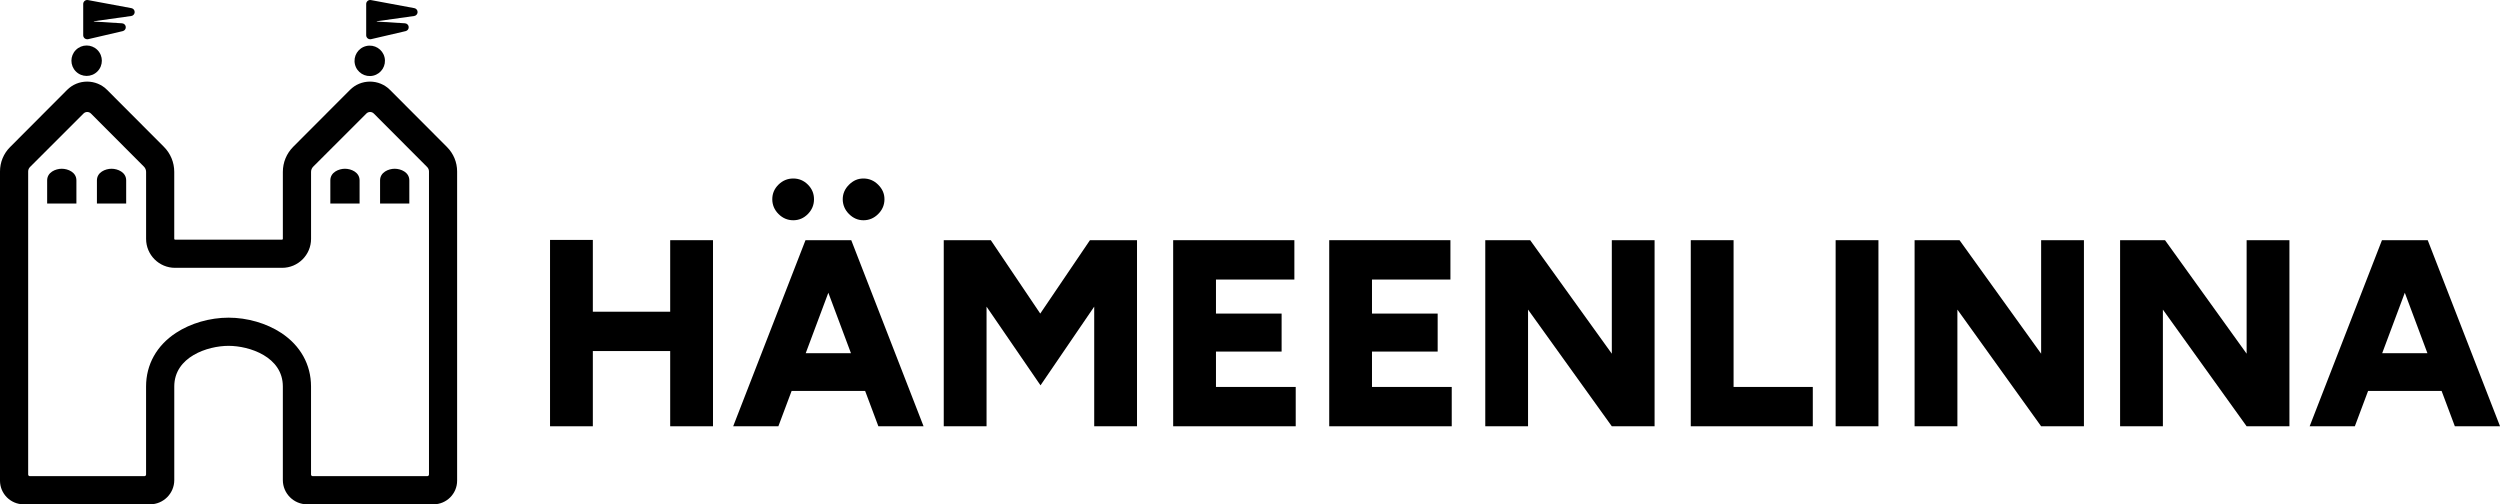 <svg viewBox="0 0 764 154.12" xmlns="http://www.w3.org/2000/svg"><path d="m105.42 51.57c-1.9 0-4.47 1.08-4.47 3.55v7.07h8.94v-7.07c0-2.48-2.57-3.55-4.47-3.55z"/><path d="m120.62 51.57c-1.9 0-4.47 1.08-4.47 3.55v7.07h8.94v-7.07c0-2.48-2.57-3.55-4.47-3.55z"/><path d="m34.09 51.57c-1.9 0-4.47 1.08-4.47 3.55v7.07h8.94v-7.07c0-2.48-2.57-3.55-4.47-3.55z"/><path d="m18.88 51.57c-1.9 0-4.47 1.08-4.47 3.55v7.07h8.94v-7.07c0-2.48-2.57-3.55-4.47-3.55z"/><circle cx="26.48" cy="18.55" r="4.65" transform="matrix(.707 -.707 .707 .707 -5.36 24.16)"/><path d="m25.9 11.74c.22.17.48.26.76.26.09 0 .18-.01.28-.03l10.57-2.46c.59-.14.98-.68.93-1.28s-.53-1.07-1.14-1.11l-8.61-.53v-.1l11.42-1.6c.59-.08 1.03-.58 1.05-1.18.01-.6-.41-1.11-.99-1.22l-13.3-2.47c-.35-.07-.72.03-1 .26s-.44.57-.44.93v9.57c0 .37.17.72.46.95z"/><circle cx="113.02" cy="18.63" r="4.65" transform="matrix(.973 -.23 .23 .973 -1.26 26.46)"/><path d="m112.37 11.74c.22.17.48.26.75.26.09 0 .18-.01.28-.03l10.57-2.46c.59-.14.98-.68.93-1.28s-.53-1.07-1.14-1.11l-8.61-.53v-.1l11.42-1.6c.59-.08 1.03-.58 1.05-1.18.01-.6-.41-1.11-.99-1.22l-13.28-2.47c-.35-.07-.72.03-1 .26s-.44.57-.44.93v9.57c0 .37.17.72.46.95z"/><path d="m136.62 44.95-17.43-17.47c-1.63-1.64-3.81-2.54-6.12-2.54s-4.49.9-6.12 2.54l-17.33 17.37c-2.05 2.05-3.18 4.78-3.18 7.68v20.47c0 .13-.11.24-.24.24h-32.71c-.13 0-.24-.11-.24-.24v-20.47c0-2.9-1.13-5.63-3.18-7.68l-17.33-17.37c-1.63-1.64-3.81-2.54-6.12-2.54s-4.48.9-6.12 2.54l-17.42 17.47c-1.99 1.99-3.08 4.64-3.08 7.45v94.5c0 3.98 3.24 7.22 7.22 7.22h38.63c4.09 0 7.41-3.32 7.41-7.41v-28.61c0-9.04 10.18-12.41 16.59-12.41s16.59 3.37 16.59 12.41v28.61c0 4.08 3.32 7.41 7.41 7.41h38.63c3.98 0 7.22-3.24 7.22-7.22v-94.5c0-2.81-1.1-5.46-3.08-7.45zm-5.53 100.06c0 .28-.22.5-.5.5h-35.04c-.28 0-.5-.22-.5-.5v-26.91c0-6.68-3.24-12.49-9.11-16.36-4.5-2.96-10.37-4.66-16.09-4.66s-11.58 1.7-16.09 4.66c-5.88 3.86-9.12 9.67-9.12 16.36v26.91c0 .28-.22.5-.5.5h-35.03c-.27 0-.5-.22-.5-.5v-92.61c0-.52.2-1 .57-1.37l16.35-16.34c.62-.62 1.64-.62 2.26 0l16.2 16.24c.42.42.66 1 .66 1.6v20.47c0 4.89 3.96 8.85 8.85 8.85h32.71c4.89 0 8.85-3.96 8.85-8.85v-20.47c0-.6.23-1.17.66-1.6l16.25-16.24c.62-.62 1.64-.62 2.26 0l16.3 16.34c.36.36.57.86.57 1.37v92.6z"/><path d="m204.81 95.26h-23.64v-21.94h-13.08v56.95h13.08v-22.99h23.64v22.99h13.08v-56.87h-13.08z"/><path d="m263.87 67.31c1.74 0 3.24-.64 4.51-1.91s1.91-2.77 1.91-4.51-.64-3.15-1.91-4.43c-1.27-1.27-2.77-1.91-4.51-1.91s-3.15.64-4.42 1.91c-1.28 1.27-1.91 2.75-1.91 4.43s.63 3.24 1.91 4.51c1.27 1.27 2.74 1.91 4.42 1.91z"/><path d="m246.16 73.4-22.1 56.87h13.81l4.05-10.81h22.46l4.05 10.81h13.81l-22.1-56.87h-13.97zm.07 34.53 6.91-18.47 6.91 18.47h-13.83z"/><path d="m242.42 67.31c1.73 0 3.23-.64 4.47-1.91 1.25-1.27 1.87-2.77 1.87-4.51s-.62-3.22-1.87-4.47c-1.24-1.24-2.74-1.87-4.47-1.87s-3.23.62-4.51 1.87c-1.27 1.25-1.9 2.74-1.9 4.47s.64 3.24 1.9 4.51c1.28 1.27 2.78 1.91 4.51 1.91z"/><path d="m317.9 95.83-15.11-22.43h-14.38v56.87h13.08v-36.56l16.49 24.05 16.41-24.05v36.56h13.08v-56.87h-14.38z"/><path d="m371.6 107.44h20.06v-11.61h-20.06v-10.4h23.96v-12.03h-37.04v56.87h37.45v-12.02h-24.37z"/><path d="m419.28 107.44h20.07v-11.61h-20.07v-10.4h23.97v-12.03h-37.04v56.87h37.44v-12.02h-24.37z"/><path d="m492.57 108.09-24.95-34.69h-13.72v56.87h13.07v-35.66l25.6 35.66h13.07v-56.87h-13.07z"/><path d="m529.78 73.4h-13.08v56.87h37.29v-12.02h-24.21z"/><path d="m560.97 73.4h13.08v56.87h-13.08z"/><path d="m623.77 108.09-24.94-34.69h-13.73v56.87h13.08v-35.66l25.59 35.66h13.08v-56.87h-13.08z"/><path d="m686.57 108.09-24.94-34.69h-13.73v56.87h13.08v-35.66l25.59 35.66h13.08v-56.87h-13.08z"/><path d="m741.9 73.4h-13.97l-22.1 56.87h13.81l4.05-10.81h22.46l4.05 10.81h13.81l-22.1-56.87zm-13.9 34.53 6.91-18.47 6.91 18.47z"/></svg>